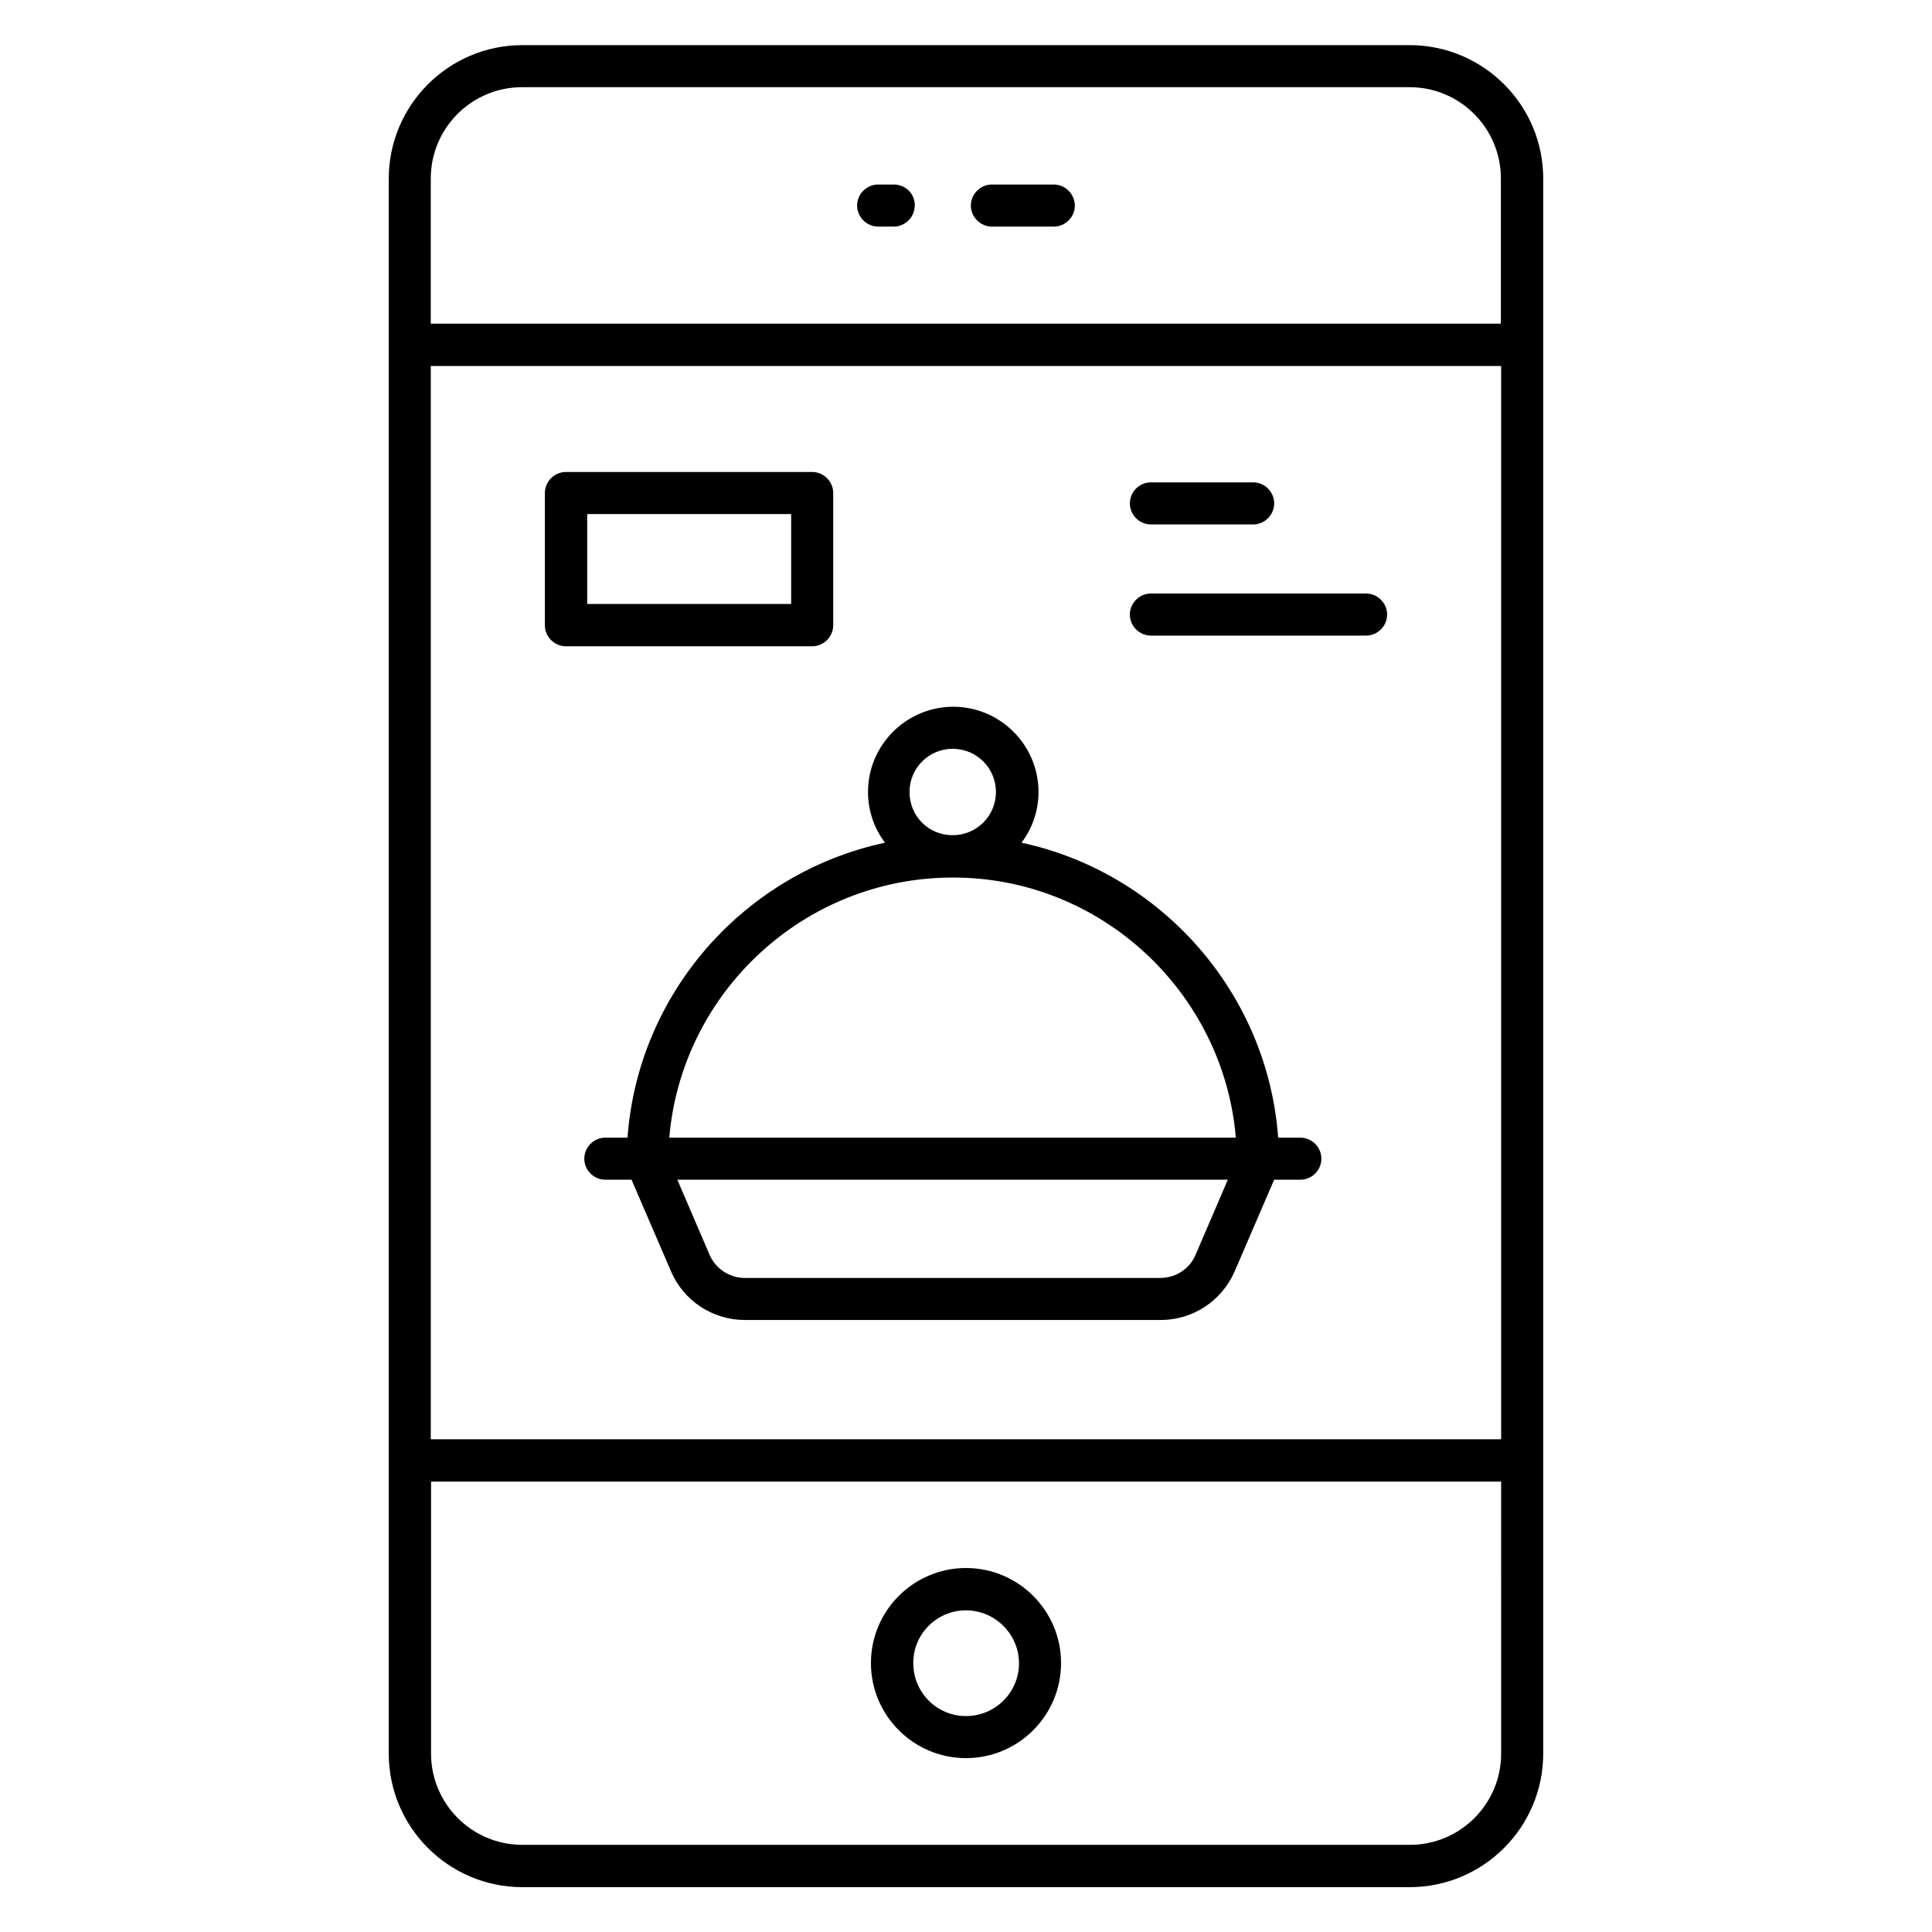 <?xml version="1.0" encoding="UTF-8"?>
<!-- Uploaded to: ICON Repo, www.svgrepo.com, Generator: ICON Repo Mixer Tools -->
<svg fill="#000000" width="800px" height="800px" version="1.1" viewBox="144 144 512 512" xmlns="http://www.w3.org/2000/svg">
 <g>
  <path d="m517.55 155.96h-235.11c-19.543 0-35.418 15.879-35.418 35.418v417.32c0 19.543 15.879 35.418 35.418 35.418l235.11 0.004c19.543 0 35.418-15.879 35.418-35.418v-417.4c0-19.469-15.875-35.344-35.418-35.344zm-259.39 35.344c0-13.359 10.84-24.199 24.199-24.199h235.19c13.359 0 24.199 10.84 24.199 24.199v38.473h-283.59zm283.66 49.691v284.42l-283.66 0.004v-284.43zm0 367.71c0 13.359-10.84 24.199-24.199 24.199l-235.19-0.004c-13.359 0-24.199-10.84-24.199-24.199l0.004-72.059h283.58z"/>
  <path d="m400 609.92c13.895 0 25.191-11.297 25.191-25.191 0-13.895-11.297-25.191-25.191-25.191s-25.191 11.297-25.191 25.191c0 13.895 11.297 25.191 25.191 25.191zm0-39.16c7.711 0 14.047 6.336 14.047 14.047 0 7.711-6.336 13.969-14.047 13.969s-13.969-6.258-13.969-13.969c-0.078-7.785 6.258-14.047 13.969-14.047z"/>
  <path d="m380.84 192.9h-4.121c-3.055 0-5.574 2.519-5.574 5.574 0 3.055 2.519 5.574 5.574 5.574h4.121c3.055 0 5.574-2.519 5.574-5.574 0.074-3.133-2.445-5.574-5.574-5.574z"/>
  <path d="m423.2 192.9h-16.336c-3.055 0-5.574 2.519-5.574 5.574 0 3.055 2.519 5.574 5.574 5.574h16.41c3.055 0 5.574-2.519 5.574-5.574-0.074-3.133-2.516-5.574-5.648-5.574z"/>
  <path d="m293.97 315.27h65.266c3.055 0 5.574-2.519 5.574-5.574v-35.039c0-3.055-2.519-5.574-5.574-5.574h-65.266c-3.055 0-5.574 2.519-5.574 5.574v35.039c0.004 3.055 2.523 5.574 5.574 5.574zm5.648-35.035h54.047v23.816h-54.047z"/>
  <path d="m449 282.98h27.098c3.055 0 5.574-2.519 5.574-5.574 0-3.055-2.519-5.574-5.574-5.574h-27.098c-3.055 0-5.574 2.519-5.574 5.574 0.004 3.055 2.523 5.574 5.574 5.574z"/>
  <path d="m449 312.44h57.023c3.055 0 5.574-2.519 5.574-5.574 0-3.055-2.519-5.574-5.574-5.574h-57.023c-3.055 0-5.574 2.519-5.574 5.574 0.004 3.055 2.523 5.574 5.574 5.574z"/>
  <path d="m310.3 445.49h-5.879c-3.055 0-5.574 2.519-5.574 5.574 0 3.055 2.519 5.574 5.574 5.574h6.945l10.457 24.273c3.359 7.863 11.07 12.902 19.617 12.902h110.15c8.551 0 16.184-5.039 19.617-12.902l10.457-24.273h6.945c3.055 0 5.574-2.519 5.574-5.574 0-3.055-2.519-5.574-5.574-5.574h-5.879c-2.824-38.551-31.145-70.227-68.016-78.168 2.824-3.742 4.504-8.398 4.504-13.434 0-12.441-10.152-22.594-22.594-22.594-12.441 0-22.594 10.152-22.594 22.594 0 5.039 1.68 9.695 4.504 13.434-37.094 7.941-65.414 39.621-68.238 78.168zm150.53 31.07c-1.602 3.742-5.266 6.106-9.312 6.106h-110.15c-4.047 0-7.711-2.441-9.312-6.106l-8.551-19.922h145.88zm10.688-31.07h-150.15c3.281-38.551 35.801-68.93 75.113-68.93 39.234-0.074 71.754 30.383 75.035 68.93zm-75.035-103.05c6.336 0 11.449 5.113 11.449 11.449s-5.113 11.449-11.449 11.449c-6.414 0-11.449-5.039-11.449-11.449-0.004-6.336 5.113-11.449 11.449-11.449z"/>
 </g>
</svg>